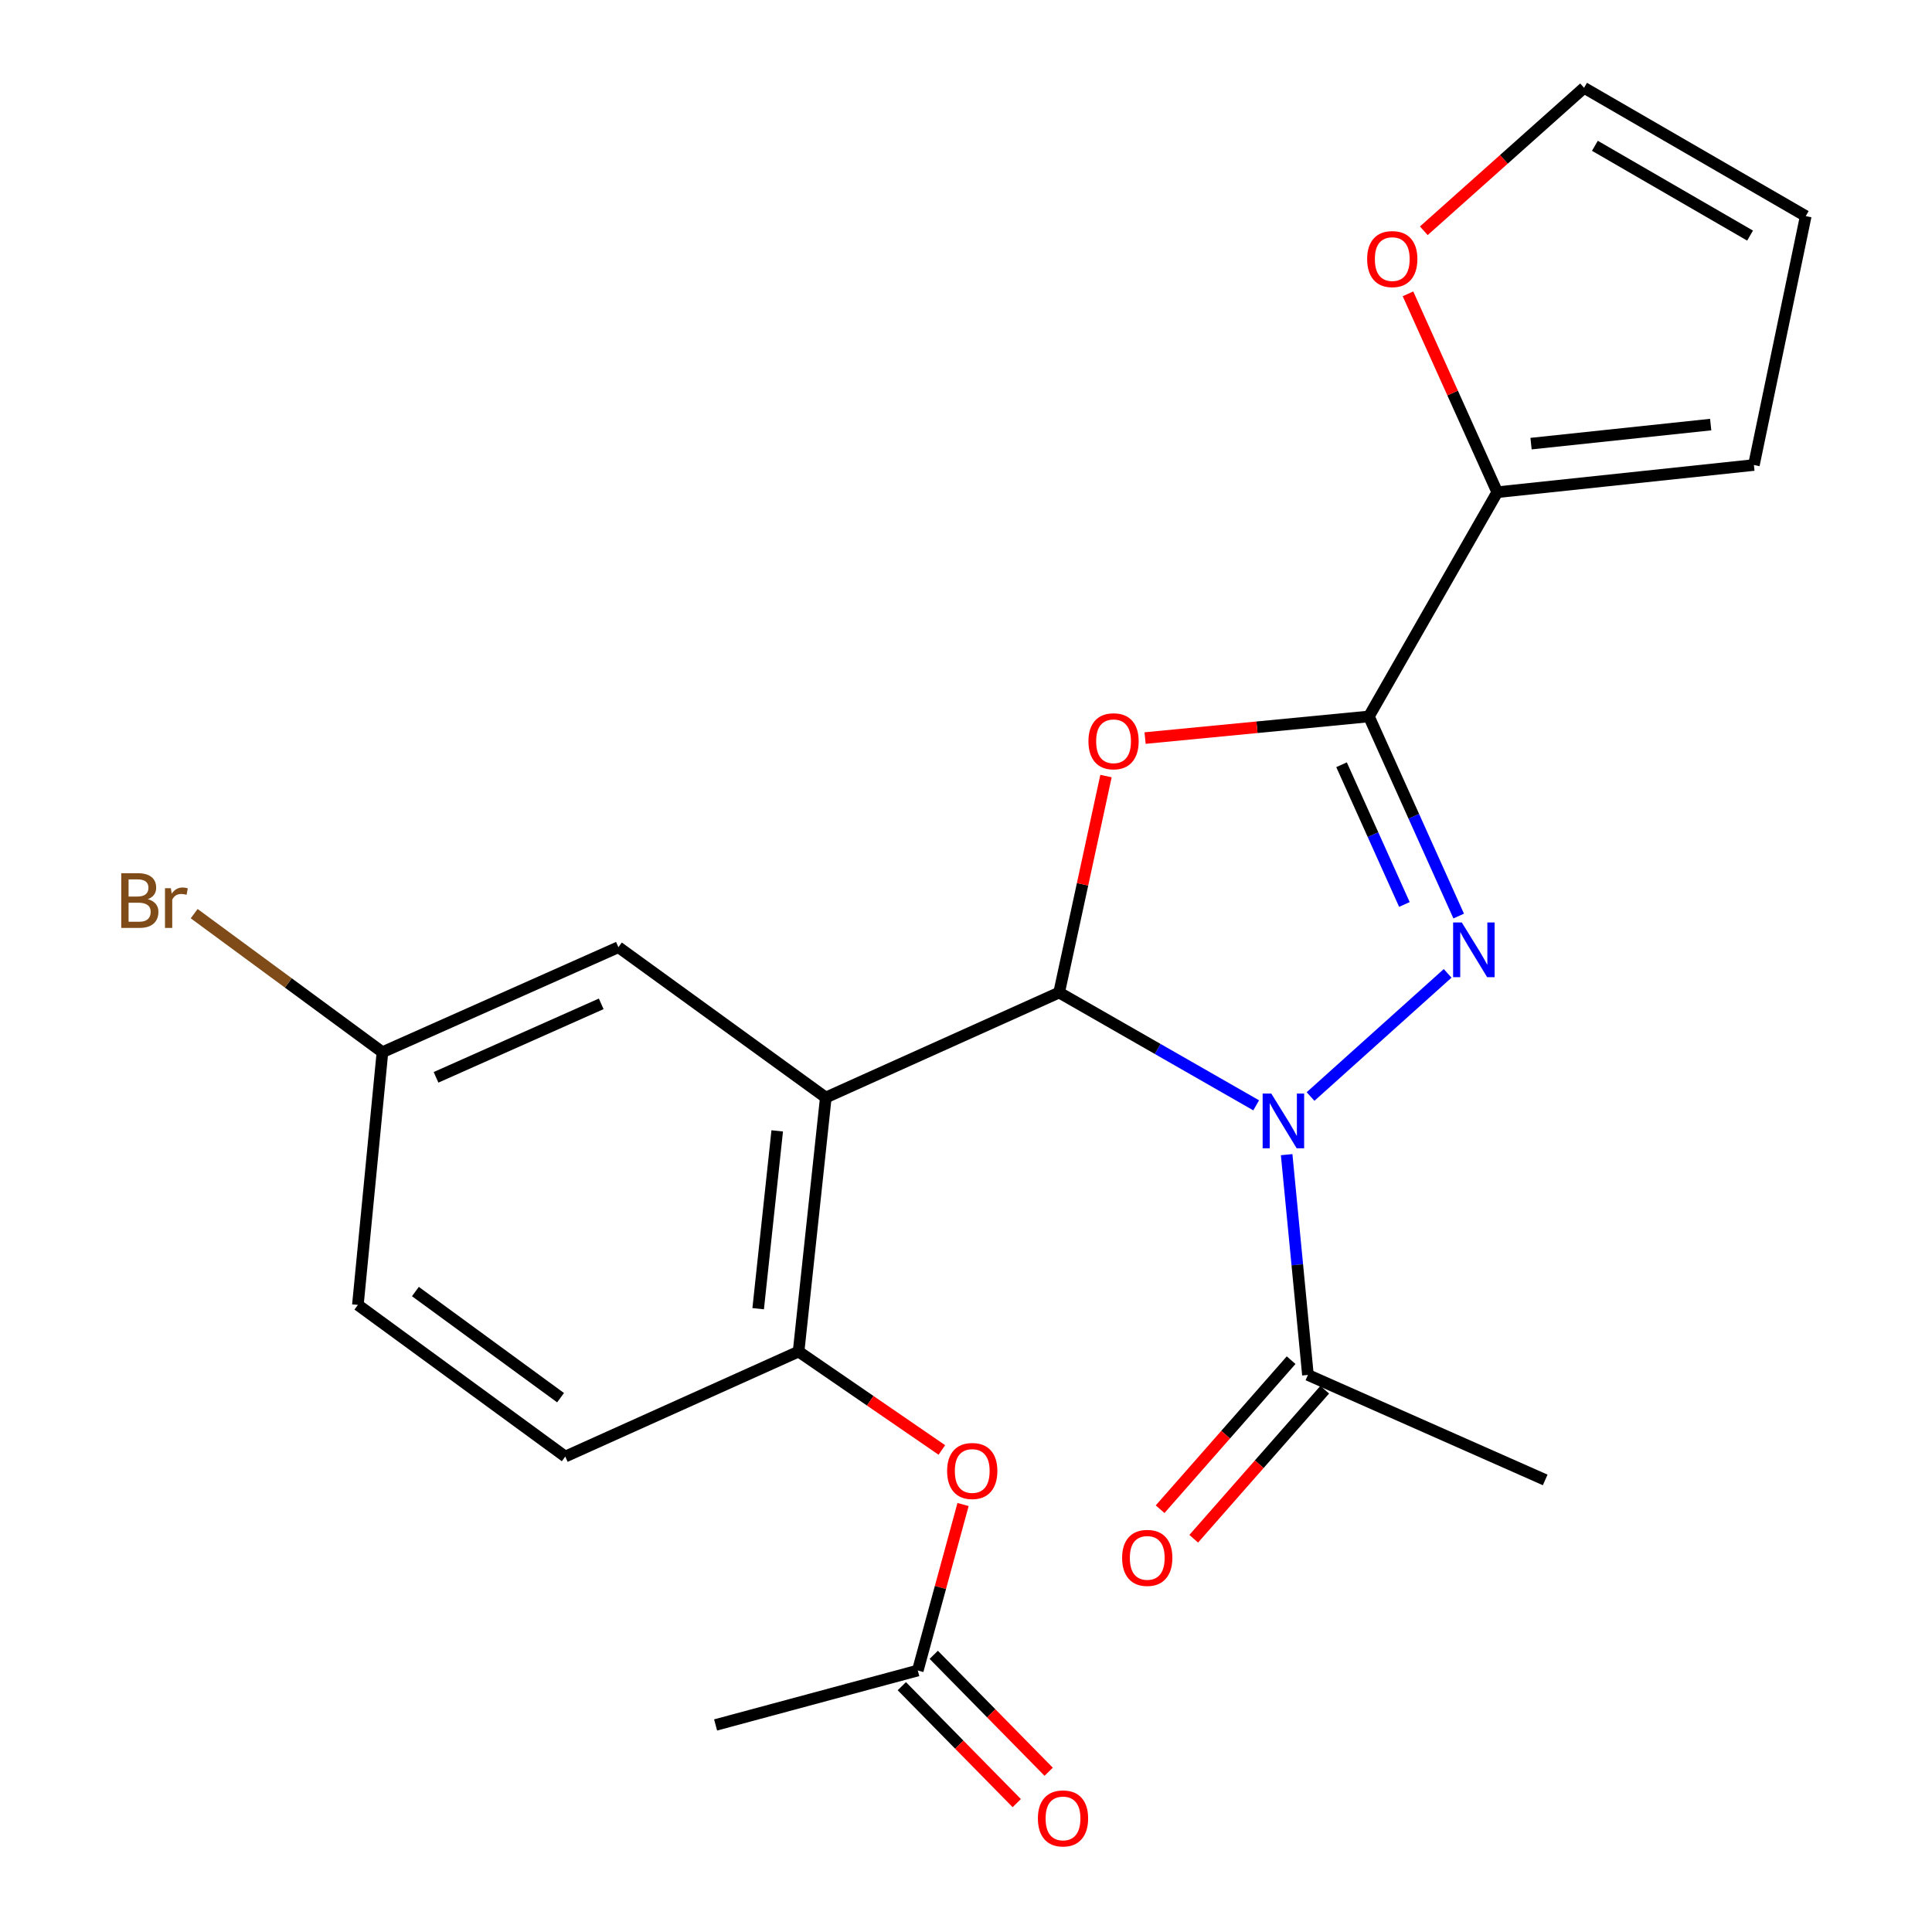 <?xml version='1.0' encoding='iso-8859-1'?>
<svg version='1.1' baseProfile='full'
              xmlns='http://www.w3.org/2000/svg'
                      xmlns:rdkit='http://www.rdkit.org/xml'
                      xmlns:xlink='http://www.w3.org/1999/xlink'
                  xml:space='preserve'
width='1000px' height='1000px' viewBox='0 0 1000 1000'>
<!-- END OF HEADER -->
<rect style='opacity:1.0;fill:#FFFFFF;stroke:none' width='1000' height='1000' x='0' y='0'> </rect>
<path class='bond-0' d='M 650.199,572.122 L 599.202,542.931' style='fill:none;fill-rule:evenodd;stroke:#0000FF;stroke-width:6px;stroke-linecap:butt;stroke-linejoin:miter;stroke-opacity:1' />
<path class='bond-0' d='M 599.202,542.931 L 548.205,513.741' style='fill:none;fill-rule:evenodd;stroke:#000000;stroke-width:6px;stroke-linecap:butt;stroke-linejoin:miter;stroke-opacity:1' />
<path class='bond-1' d='M 678.336,567.559 L 749.29,503.819' style='fill:none;fill-rule:evenodd;stroke:#0000FF;stroke-width:6px;stroke-linecap:butt;stroke-linejoin:miter;stroke-opacity:1' />
<path class='bond-7' d='M 665.969,597.646 L 671.477,654.655' style='fill:none;fill-rule:evenodd;stroke:#0000FF;stroke-width:6px;stroke-linecap:butt;stroke-linejoin:miter;stroke-opacity:1' />
<path class='bond-7' d='M 671.477,654.655 L 676.984,711.665' style='fill:none;fill-rule:evenodd;stroke:#000000;stroke-width:6px;stroke-linecap:butt;stroke-linejoin:miter;stroke-opacity:1' />
<path class='bond-3' d='M 548.205,513.741 L 560.332,457.714' style='fill:none;fill-rule:evenodd;stroke:#000000;stroke-width:6px;stroke-linecap:butt;stroke-linejoin:miter;stroke-opacity:1' />
<path class='bond-3' d='M 560.332,457.714 L 572.46,401.687' style='fill:none;fill-rule:evenodd;stroke:#FF0000;stroke-width:6px;stroke-linecap:butt;stroke-linejoin:miter;stroke-opacity:1' />
<path class='bond-4' d='M 548.205,513.741 L 427.43,568.086' style='fill:none;fill-rule:evenodd;stroke:#000000;stroke-width:6px;stroke-linecap:butt;stroke-linejoin:miter;stroke-opacity:1' />
<path class='bond-2' d='M 755.012,474.148 L 731.775,422.49' style='fill:none;fill-rule:evenodd;stroke:#0000FF;stroke-width:6px;stroke-linecap:butt;stroke-linejoin:miter;stroke-opacity:1' />
<path class='bond-2' d='M 731.775,422.49 L 708.539,370.832' style='fill:none;fill-rule:evenodd;stroke:#000000;stroke-width:6px;stroke-linecap:butt;stroke-linejoin:miter;stroke-opacity:1' />
<path class='bond-2' d='M 726.916,468.153 L 710.65,431.993' style='fill:none;fill-rule:evenodd;stroke:#0000FF;stroke-width:6px;stroke-linecap:butt;stroke-linejoin:miter;stroke-opacity:1' />
<path class='bond-2' d='M 710.65,431.993 L 694.384,395.832' style='fill:none;fill-rule:evenodd;stroke:#000000;stroke-width:6px;stroke-linecap:butt;stroke-linejoin:miter;stroke-opacity:1' />
<path class='bond-6' d='M 708.539,370.832 L 774.981,254.767' style='fill:none;fill-rule:evenodd;stroke:#000000;stroke-width:6px;stroke-linecap:butt;stroke-linejoin:miter;stroke-opacity:1' />
<path class='bond-23' d='M 708.539,370.832 L 650.617,376.427' style='fill:none;fill-rule:evenodd;stroke:#000000;stroke-width:6px;stroke-linecap:butt;stroke-linejoin:miter;stroke-opacity:1' />
<path class='bond-23' d='M 650.617,376.427 L 592.694,382.021' style='fill:none;fill-rule:evenodd;stroke:#FF0000;stroke-width:6px;stroke-linecap:butt;stroke-linejoin:miter;stroke-opacity:1' />
<path class='bond-5' d='M 427.43,568.086 L 413.352,699.568' style='fill:none;fill-rule:evenodd;stroke:#000000;stroke-width:6px;stroke-linecap:butt;stroke-linejoin:miter;stroke-opacity:1' />
<path class='bond-5' d='M 402.286,585.342 L 392.431,677.38' style='fill:none;fill-rule:evenodd;stroke:#000000;stroke-width:6px;stroke-linecap:butt;stroke-linejoin:miter;stroke-opacity:1' />
<path class='bond-9' d='M 427.43,568.086 L 320.091,490.268' style='fill:none;fill-rule:evenodd;stroke:#000000;stroke-width:6px;stroke-linecap:butt;stroke-linejoin:miter;stroke-opacity:1' />
<path class='bond-8' d='M 413.352,699.568 L 450.427,725.033' style='fill:none;fill-rule:evenodd;stroke:#000000;stroke-width:6px;stroke-linecap:butt;stroke-linejoin:miter;stroke-opacity:1' />
<path class='bond-8' d='M 450.427,725.033 L 487.502,750.499' style='fill:none;fill-rule:evenodd;stroke:#FF0000;stroke-width:6px;stroke-linecap:butt;stroke-linejoin:miter;stroke-opacity:1' />
<path class='bond-15' d='M 413.352,699.568 L 292.577,753.913' style='fill:none;fill-rule:evenodd;stroke:#000000;stroke-width:6px;stroke-linecap:butt;stroke-linejoin:miter;stroke-opacity:1' />
<path class='bond-10' d='M 774.981,254.767 L 751.875,203.428' style='fill:none;fill-rule:evenodd;stroke:#000000;stroke-width:6px;stroke-linecap:butt;stroke-linejoin:miter;stroke-opacity:1' />
<path class='bond-10' d='M 751.875,203.428 L 728.768,152.089' style='fill:none;fill-rule:evenodd;stroke:#FF0000;stroke-width:6px;stroke-linecap:butt;stroke-linejoin:miter;stroke-opacity:1' />
<path class='bond-12' d='M 774.981,254.767 L 907.814,240.689' style='fill:none;fill-rule:evenodd;stroke:#000000;stroke-width:6px;stroke-linecap:butt;stroke-linejoin:miter;stroke-opacity:1' />
<path class='bond-12' d='M 792.464,229.62 L 885.447,219.765' style='fill:none;fill-rule:evenodd;stroke:#000000;stroke-width:6px;stroke-linecap:butt;stroke-linejoin:miter;stroke-opacity:1' />
<path class='bond-13' d='M 668.285,704.018 L 634.378,742.589' style='fill:none;fill-rule:evenodd;stroke:#000000;stroke-width:6px;stroke-linecap:butt;stroke-linejoin:miter;stroke-opacity:1' />
<path class='bond-13' d='M 634.378,742.589 L 600.471,781.161' style='fill:none;fill-rule:evenodd;stroke:#FF0000;stroke-width:6px;stroke-linecap:butt;stroke-linejoin:miter;stroke-opacity:1' />
<path class='bond-13' d='M 685.683,719.312 L 651.775,757.883' style='fill:none;fill-rule:evenodd;stroke:#000000;stroke-width:6px;stroke-linecap:butt;stroke-linejoin:miter;stroke-opacity:1' />
<path class='bond-13' d='M 651.775,757.883 L 617.868,796.455' style='fill:none;fill-rule:evenodd;stroke:#FF0000;stroke-width:6px;stroke-linecap:butt;stroke-linejoin:miter;stroke-opacity:1' />
<path class='bond-21' d='M 676.984,711.665 L 799.792,766.01' style='fill:none;fill-rule:evenodd;stroke:#000000;stroke-width:6px;stroke-linecap:butt;stroke-linejoin:miter;stroke-opacity:1' />
<path class='bond-11' d='M 498.473,778.738 L 486.759,821.694' style='fill:none;fill-rule:evenodd;stroke:#FF0000;stroke-width:6px;stroke-linecap:butt;stroke-linejoin:miter;stroke-opacity:1' />
<path class='bond-11' d='M 486.759,821.694 L 475.045,864.65' style='fill:none;fill-rule:evenodd;stroke:#000000;stroke-width:6px;stroke-linecap:butt;stroke-linejoin:miter;stroke-opacity:1' />
<path class='bond-18' d='M 320.091,490.268 L 197.952,544.614' style='fill:none;fill-rule:evenodd;stroke:#000000;stroke-width:6px;stroke-linecap:butt;stroke-linejoin:miter;stroke-opacity:1' />
<path class='bond-18' d='M 311.187,519.584 L 225.69,557.625' style='fill:none;fill-rule:evenodd;stroke:#000000;stroke-width:6px;stroke-linecap:butt;stroke-linejoin:miter;stroke-opacity:1' />
<path class='bond-14' d='M 736.961,119.453 L 778.434,82.454' style='fill:none;fill-rule:evenodd;stroke:#FF0000;stroke-width:6px;stroke-linecap:butt;stroke-linejoin:miter;stroke-opacity:1' />
<path class='bond-14' d='M 778.434,82.454 L 819.906,45.455' style='fill:none;fill-rule:evenodd;stroke:#000000;stroke-width:6px;stroke-linecap:butt;stroke-linejoin:miter;stroke-opacity:1' />
<path class='bond-17' d='M 466.785,872.769 L 496.528,903.031' style='fill:none;fill-rule:evenodd;stroke:#000000;stroke-width:6px;stroke-linecap:butt;stroke-linejoin:miter;stroke-opacity:1' />
<path class='bond-17' d='M 496.528,903.031 L 526.271,933.294' style='fill:none;fill-rule:evenodd;stroke:#FF0000;stroke-width:6px;stroke-linecap:butt;stroke-linejoin:miter;stroke-opacity:1' />
<path class='bond-17' d='M 483.306,856.532 L 513.049,886.794' style='fill:none;fill-rule:evenodd;stroke:#000000;stroke-width:6px;stroke-linecap:butt;stroke-linejoin:miter;stroke-opacity:1' />
<path class='bond-17' d='M 513.049,886.794 L 542.792,917.057' style='fill:none;fill-rule:evenodd;stroke:#FF0000;stroke-width:6px;stroke-linecap:butt;stroke-linejoin:miter;stroke-opacity:1' />
<path class='bond-22' d='M 475.045,864.65 L 370.395,892.833' style='fill:none;fill-rule:evenodd;stroke:#000000;stroke-width:6px;stroke-linecap:butt;stroke-linejoin:miter;stroke-opacity:1' />
<path class='bond-16' d='M 907.814,240.689 L 934.645,111.858' style='fill:none;fill-rule:evenodd;stroke:#000000;stroke-width:6px;stroke-linecap:butt;stroke-linejoin:miter;stroke-opacity:1' />
<path class='bond-24' d='M 819.906,45.455 L 934.645,111.858' style='fill:none;fill-rule:evenodd;stroke:#000000;stroke-width:6px;stroke-linecap:butt;stroke-linejoin:miter;stroke-opacity:1' />
<path class='bond-24' d='M 825.514,75.464 L 905.832,121.946' style='fill:none;fill-rule:evenodd;stroke:#000000;stroke-width:6px;stroke-linecap:butt;stroke-linejoin:miter;stroke-opacity:1' />
<path class='bond-25' d='M 292.577,753.913 L 185.238,675.426' style='fill:none;fill-rule:evenodd;stroke:#000000;stroke-width:6px;stroke-linecap:butt;stroke-linejoin:miter;stroke-opacity:1' />
<path class='bond-25' d='M 290.149,723.442 L 215.011,668.501' style='fill:none;fill-rule:evenodd;stroke:#000000;stroke-width:6px;stroke-linecap:butt;stroke-linejoin:miter;stroke-opacity:1' />
<path class='bond-19' d='M 197.952,544.614 L 185.238,675.426' style='fill:none;fill-rule:evenodd;stroke:#000000;stroke-width:6px;stroke-linecap:butt;stroke-linejoin:miter;stroke-opacity:1' />
<path class='bond-20' d='M 197.952,544.614 L 149.229,508.759' style='fill:none;fill-rule:evenodd;stroke:#000000;stroke-width:6px;stroke-linecap:butt;stroke-linejoin:miter;stroke-opacity:1' />
<path class='bond-20' d='M 149.229,508.759 L 100.505,472.904' style='fill:none;fill-rule:evenodd;stroke:#7F4C19;stroke-width:6px;stroke-linecap:butt;stroke-linejoin:miter;stroke-opacity:1' />
<path  class='atom-0' d='M 658.022 566.023
L 667.302 581.023
Q 668.222 582.503, 669.702 585.183
Q 671.182 587.863, 671.262 588.023
L 671.262 566.023
L 675.022 566.023
L 675.022 594.343
L 671.142 594.343
L 661.182 577.943
Q 660.022 576.023, 658.782 573.823
Q 657.582 571.623, 657.222 570.943
L 657.222 594.343
L 653.542 594.343
L 653.542 566.023
L 658.022 566.023
' fill='#0000FF'/>
<path  class='atom-2' d='M 756.611 477.459
L 765.891 492.459
Q 766.811 493.939, 768.291 496.619
Q 769.771 499.299, 769.851 499.459
L 769.851 477.459
L 773.611 477.459
L 773.611 505.779
L 769.731 505.779
L 759.771 489.379
Q 758.611 487.459, 757.371 485.259
Q 756.171 483.059, 755.811 482.379
L 755.811 505.779
L 752.131 505.779
L 752.131 477.459
L 756.611 477.459
' fill='#0000FF'/>
<path  class='atom-4' d='M 563.375 383.678
Q 563.375 376.878, 566.735 373.078
Q 570.095 369.278, 576.375 369.278
Q 582.655 369.278, 586.015 373.078
Q 589.375 376.878, 589.375 383.678
Q 589.375 390.558, 585.975 394.478
Q 582.575 398.358, 576.375 398.358
Q 570.135 398.358, 566.735 394.478
Q 563.375 390.598, 563.375 383.678
M 576.375 395.158
Q 580.695 395.158, 583.015 392.278
Q 585.375 389.358, 585.375 383.678
Q 585.375 378.118, 583.015 375.318
Q 580.695 372.478, 576.375 372.478
Q 572.055 372.478, 569.695 375.278
Q 567.375 378.078, 567.375 383.678
Q 567.375 389.398, 569.695 392.278
Q 572.055 395.158, 576.375 395.158
' fill='#FF0000'/>
<path  class='atom-9' d='M 490.228 761.38
Q 490.228 754.58, 493.588 750.78
Q 496.948 746.98, 503.228 746.98
Q 509.508 746.98, 512.868 750.78
Q 516.228 754.58, 516.228 761.38
Q 516.228 768.26, 512.828 772.18
Q 509.428 776.06, 503.228 776.06
Q 496.988 776.06, 493.588 772.18
Q 490.228 768.3, 490.228 761.38
M 503.228 772.86
Q 507.548 772.86, 509.868 769.98
Q 512.228 767.06, 512.228 761.38
Q 512.228 755.82, 509.868 753.02
Q 507.548 750.18, 503.228 750.18
Q 498.908 750.18, 496.548 752.98
Q 494.228 755.78, 494.228 761.38
Q 494.228 767.1, 496.548 769.98
Q 498.908 772.86, 503.228 772.86
' fill='#FF0000'/>
<path  class='atom-11' d='M 707.635 134.098
Q 707.635 127.298, 710.995 123.498
Q 714.355 119.698, 720.635 119.698
Q 726.915 119.698, 730.275 123.498
Q 733.635 127.298, 733.635 134.098
Q 733.635 140.978, 730.235 144.898
Q 726.835 148.778, 720.635 148.778
Q 714.395 148.778, 710.995 144.898
Q 707.635 141.018, 707.635 134.098
M 720.635 145.578
Q 724.955 145.578, 727.275 142.698
Q 729.635 139.778, 729.635 134.098
Q 729.635 128.538, 727.275 125.738
Q 724.955 122.898, 720.635 122.898
Q 716.315 122.898, 713.955 125.698
Q 711.635 128.498, 711.635 134.098
Q 711.635 139.818, 713.955 142.698
Q 716.315 145.578, 720.635 145.578
' fill='#FF0000'/>
<path  class='atom-14' d='M 580.812 806.357
Q 580.812 799.557, 584.172 795.757
Q 587.532 791.957, 593.812 791.957
Q 600.092 791.957, 603.452 795.757
Q 606.812 799.557, 606.812 806.357
Q 606.812 813.237, 603.412 817.157
Q 600.012 821.037, 593.812 821.037
Q 587.572 821.037, 584.172 817.157
Q 580.812 813.277, 580.812 806.357
M 593.812 817.837
Q 598.132 817.837, 600.452 814.957
Q 602.812 812.037, 602.812 806.357
Q 602.812 800.797, 600.452 797.997
Q 598.132 795.157, 593.812 795.157
Q 589.492 795.157, 587.132 797.957
Q 584.812 800.757, 584.812 806.357
Q 584.812 812.077, 587.132 814.957
Q 589.492 817.837, 593.812 817.837
' fill='#FF0000'/>
<path  class='atom-18' d='M 537.213 941.21
Q 537.213 934.41, 540.573 930.61
Q 543.933 926.81, 550.213 926.81
Q 556.493 926.81, 559.853 930.61
Q 563.213 934.41, 563.213 941.21
Q 563.213 948.09, 559.813 952.01
Q 556.413 955.89, 550.213 955.89
Q 543.973 955.89, 540.573 952.01
Q 537.213 948.13, 537.213 941.21
M 550.213 952.69
Q 554.533 952.69, 556.853 949.81
Q 559.213 946.89, 559.213 941.21
Q 559.213 935.65, 556.853 932.85
Q 554.533 930.01, 550.213 930.01
Q 545.893 930.01, 543.533 932.81
Q 541.213 935.61, 541.213 941.21
Q 541.213 946.93, 543.533 949.81
Q 545.893 952.69, 550.213 952.69
' fill='#FF0000'/>
<path  class='atom-21' d='M 76.515 465.406
Q 79.235 466.166, 80.595 467.846
Q 81.995 469.486, 81.995 471.926
Q 81.995 475.846, 79.475 478.086
Q 76.995 480.286, 72.275 480.286
L 62.755 480.286
L 62.755 451.966
L 71.115 451.966
Q 75.955 451.966, 78.395 453.926
Q 80.835 455.886, 80.835 459.486
Q 80.835 463.766, 76.515 465.406
M 66.555 455.166
L 66.555 464.046
L 71.115 464.046
Q 73.915 464.046, 75.355 462.926
Q 76.835 461.766, 76.835 459.486
Q 76.835 455.166, 71.115 455.166
L 66.555 455.166
M 72.275 477.086
Q 75.035 477.086, 76.515 475.766
Q 77.995 474.446, 77.995 471.926
Q 77.995 469.606, 76.355 468.446
Q 74.755 467.246, 71.675 467.246
L 66.555 467.246
L 66.555 477.086
L 72.275 477.086
' fill='#7F4C19'/>
<path  class='atom-21' d='M 88.435 459.726
L 88.875 462.566
Q 91.035 459.366, 94.555 459.366
Q 95.675 459.366, 97.195 459.766
L 96.595 463.126
Q 94.875 462.726, 93.915 462.726
Q 92.235 462.726, 91.115 463.406
Q 90.035 464.046, 89.155 465.606
L 89.155 480.286
L 85.395 480.286
L 85.395 459.726
L 88.435 459.726
' fill='#7F4C19'/>
</svg>

